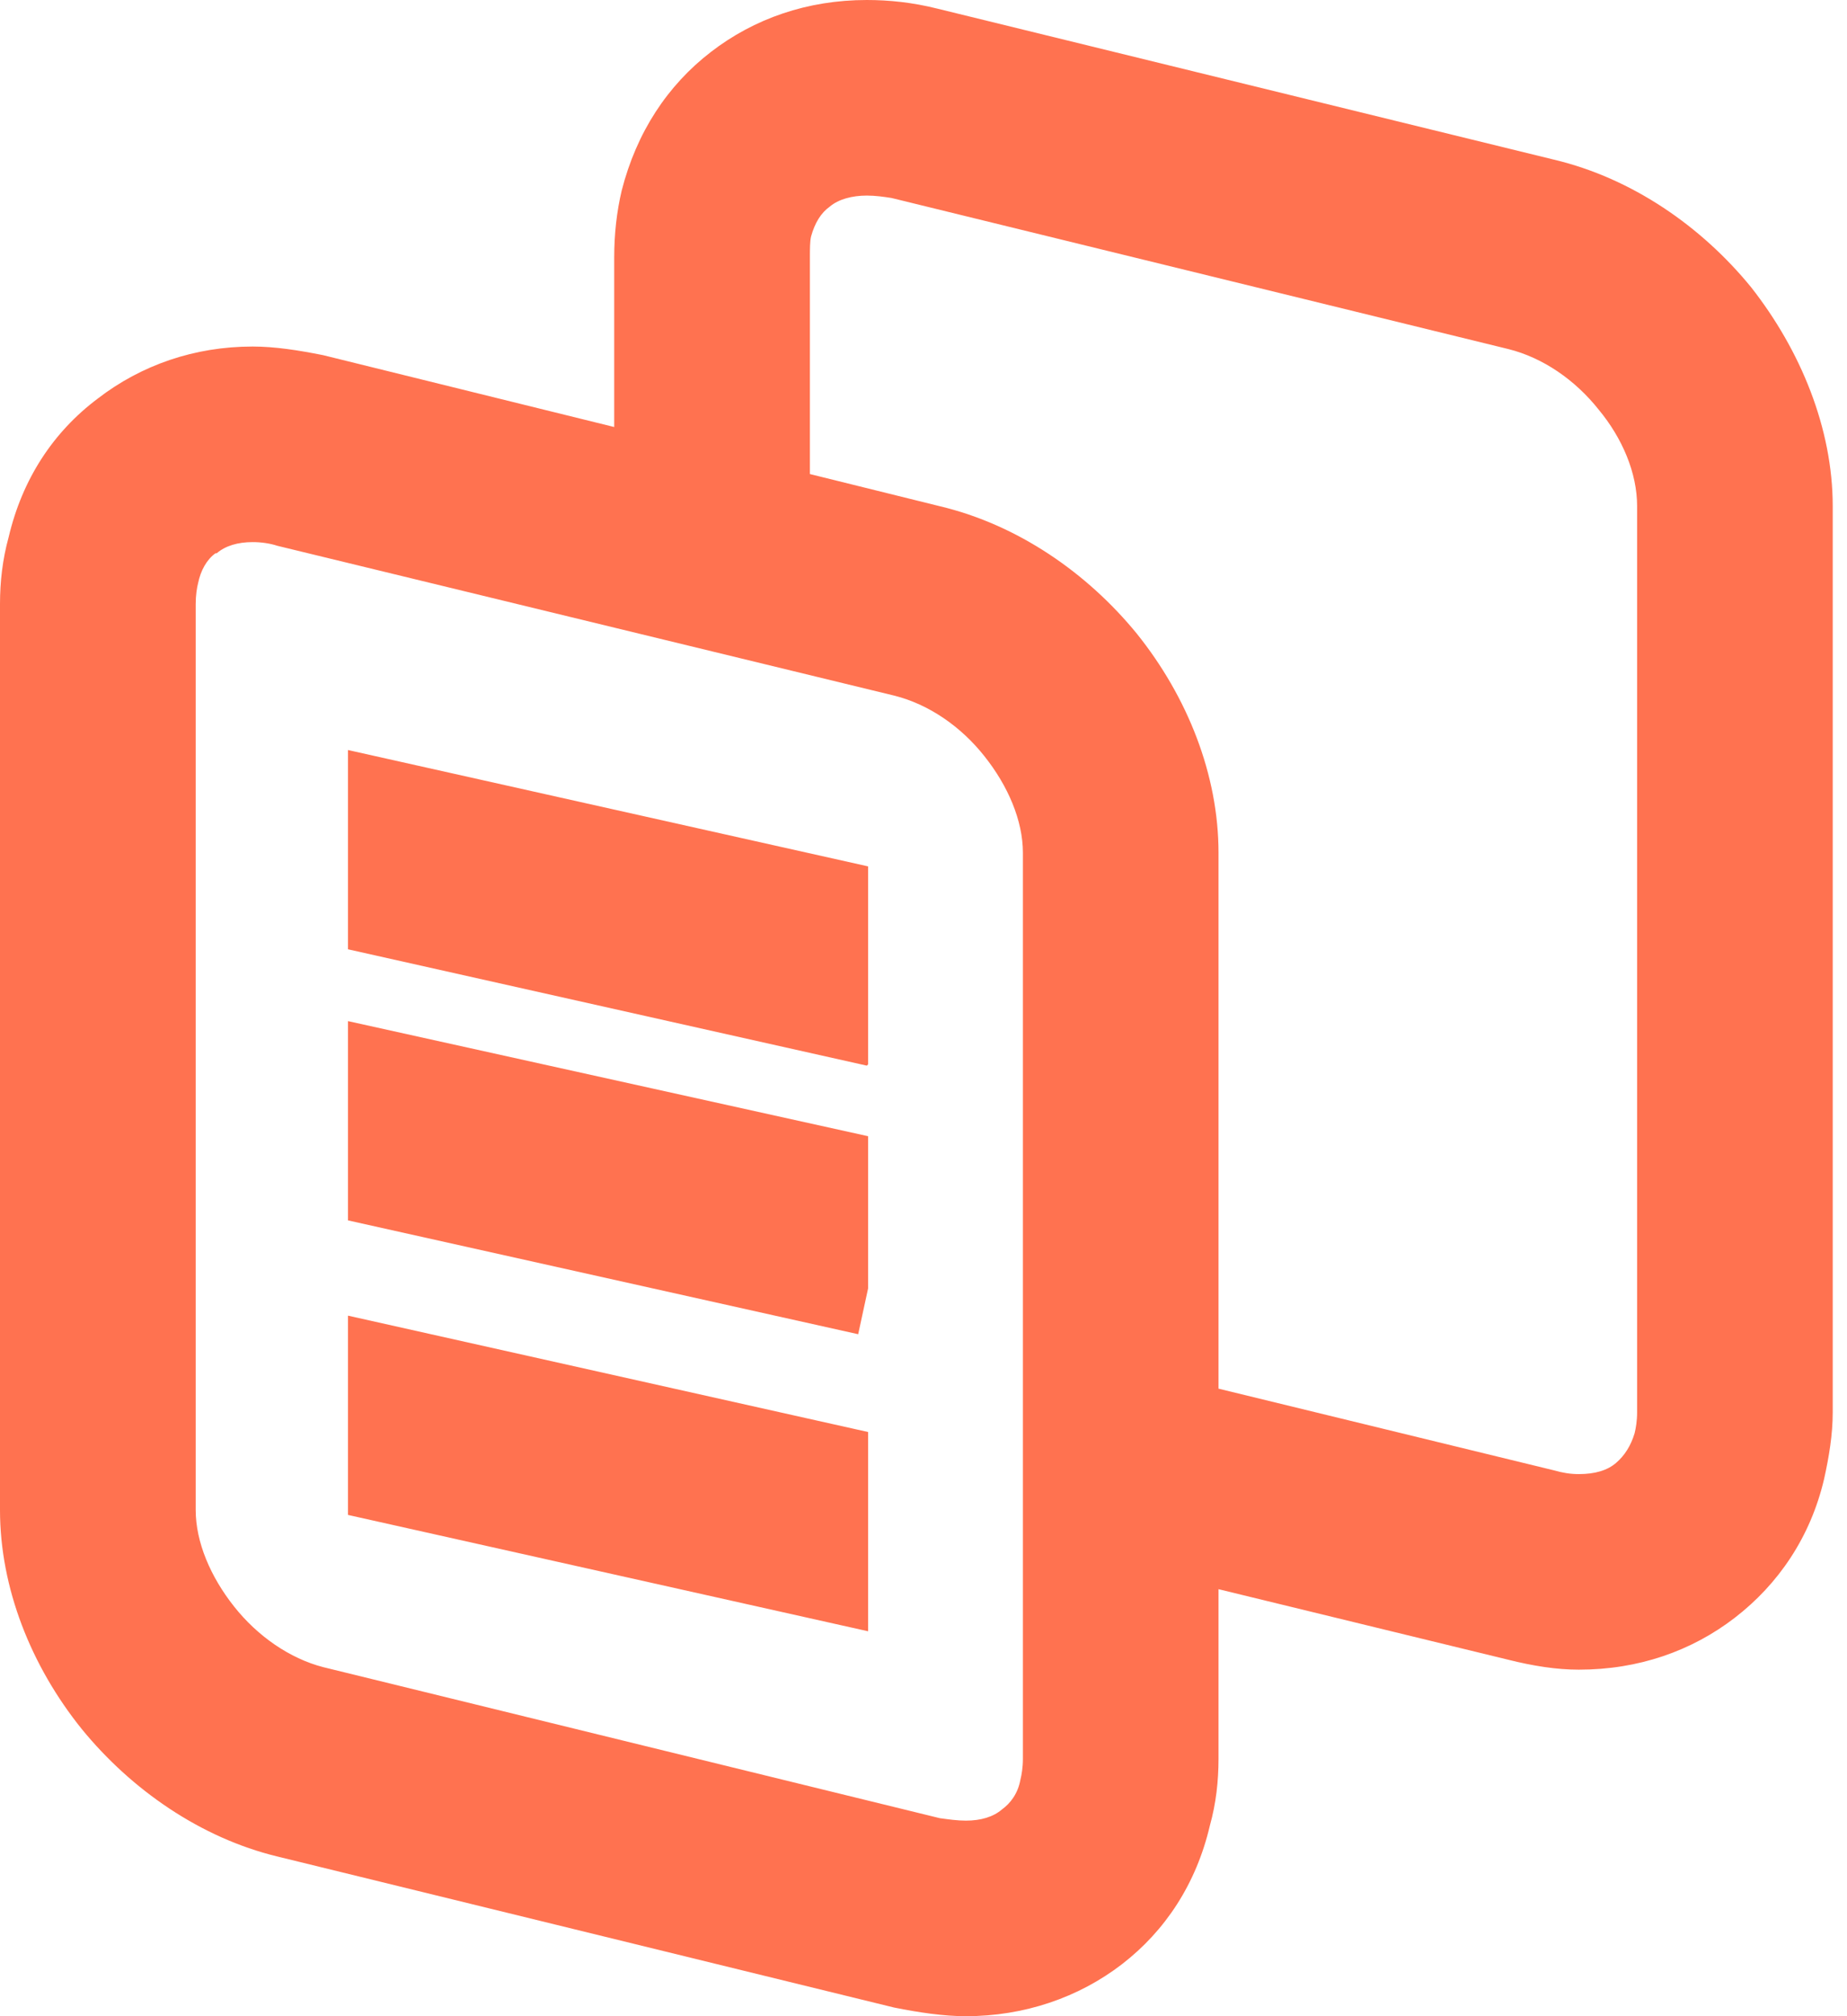 <svg width="22" height="24" viewBox="0 0 22 24" fill="none" xmlns="http://www.w3.org/2000/svg">
<path d="M12.184 20.936V10.151C12.184 9.768 12.007 9.355 11.726 9.002C11.446 8.648 11.063 8.383 10.65 8.28L3.304 6.497C3.216 6.468 3.112 6.453 3.009 6.453C2.832 6.453 2.685 6.497 2.581 6.586H2.567C2.463 6.659 2.39 6.792 2.36 6.939C2.345 6.998 2.331 7.087 2.331 7.19V17.974C2.331 18.357 2.508 18.77 2.788 19.123C3.068 19.477 3.452 19.742 3.85 19.845L11.195 21.643C11.299 21.657 11.402 21.672 11.505 21.672C11.682 21.672 11.83 21.628 11.933 21.54C12.036 21.466 12.125 21.348 12.154 21.186C12.169 21.127 12.184 21.039 12.184 20.936ZM14.514 16.53L18.512 17.503C18.615 17.532 18.703 17.547 18.806 17.547C18.998 17.547 19.146 17.503 19.249 17.414C19.352 17.326 19.426 17.208 19.47 17.061C19.485 17.002 19.5 16.913 19.5 16.81V6.026C19.5 5.628 19.323 5.215 19.043 4.877C18.762 4.523 18.379 4.258 17.966 4.155L10.62 2.357C10.532 2.343 10.428 2.328 10.325 2.328C10.148 2.328 9.986 2.372 9.883 2.46C9.779 2.534 9.706 2.652 9.661 2.814C9.647 2.873 9.647 2.961 9.647 3.064V5.643L11.195 6.026C12.125 6.247 12.951 6.821 13.541 7.543C14.145 8.295 14.514 9.223 14.514 10.151V16.53ZM7.316 5.083V3.064C7.316 2.785 7.346 2.519 7.405 2.269C7.582 1.576 7.95 1.017 8.467 0.619C8.983 0.221 9.617 0 10.325 0C10.591 0 10.871 0.029 11.166 0.103L18.512 1.901C19.441 2.122 20.267 2.696 20.857 3.418C21.447 4.169 21.83 5.098 21.83 6.026V16.81C21.83 17.076 21.786 17.341 21.727 17.606C21.565 18.298 21.181 18.858 20.665 19.256C20.149 19.654 19.515 19.875 18.806 19.875C18.541 19.875 18.261 19.831 17.966 19.757L14.514 18.917V20.936C14.514 21.201 14.485 21.466 14.411 21.731C14.249 22.424 13.88 22.983 13.364 23.381C12.847 23.779 12.198 24 11.505 24C11.24 24 10.945 23.956 10.65 23.897L3.304 22.099C2.39 21.878 1.564 21.304 0.974 20.582C0.369 19.831 0 18.902 0 17.974V7.19C0 6.924 0.03 6.659 0.103 6.394C0.266 5.702 0.634 5.142 1.165 4.744C1.682 4.346 2.316 4.125 3.009 4.125C3.275 4.125 3.555 4.169 3.85 4.228L7.316 5.083ZM4.145 15.661L10.34 17.046V19.418L4.145 18.033V15.661ZM4.145 12.155L10.34 13.525V15.337L10.222 15.882L4.145 14.527V12.155ZM4.145 8.928L10.34 10.313V12.67L10.325 12.685L4.145 11.3V8.928Z" fill="#FF7250"/>
</svg>
